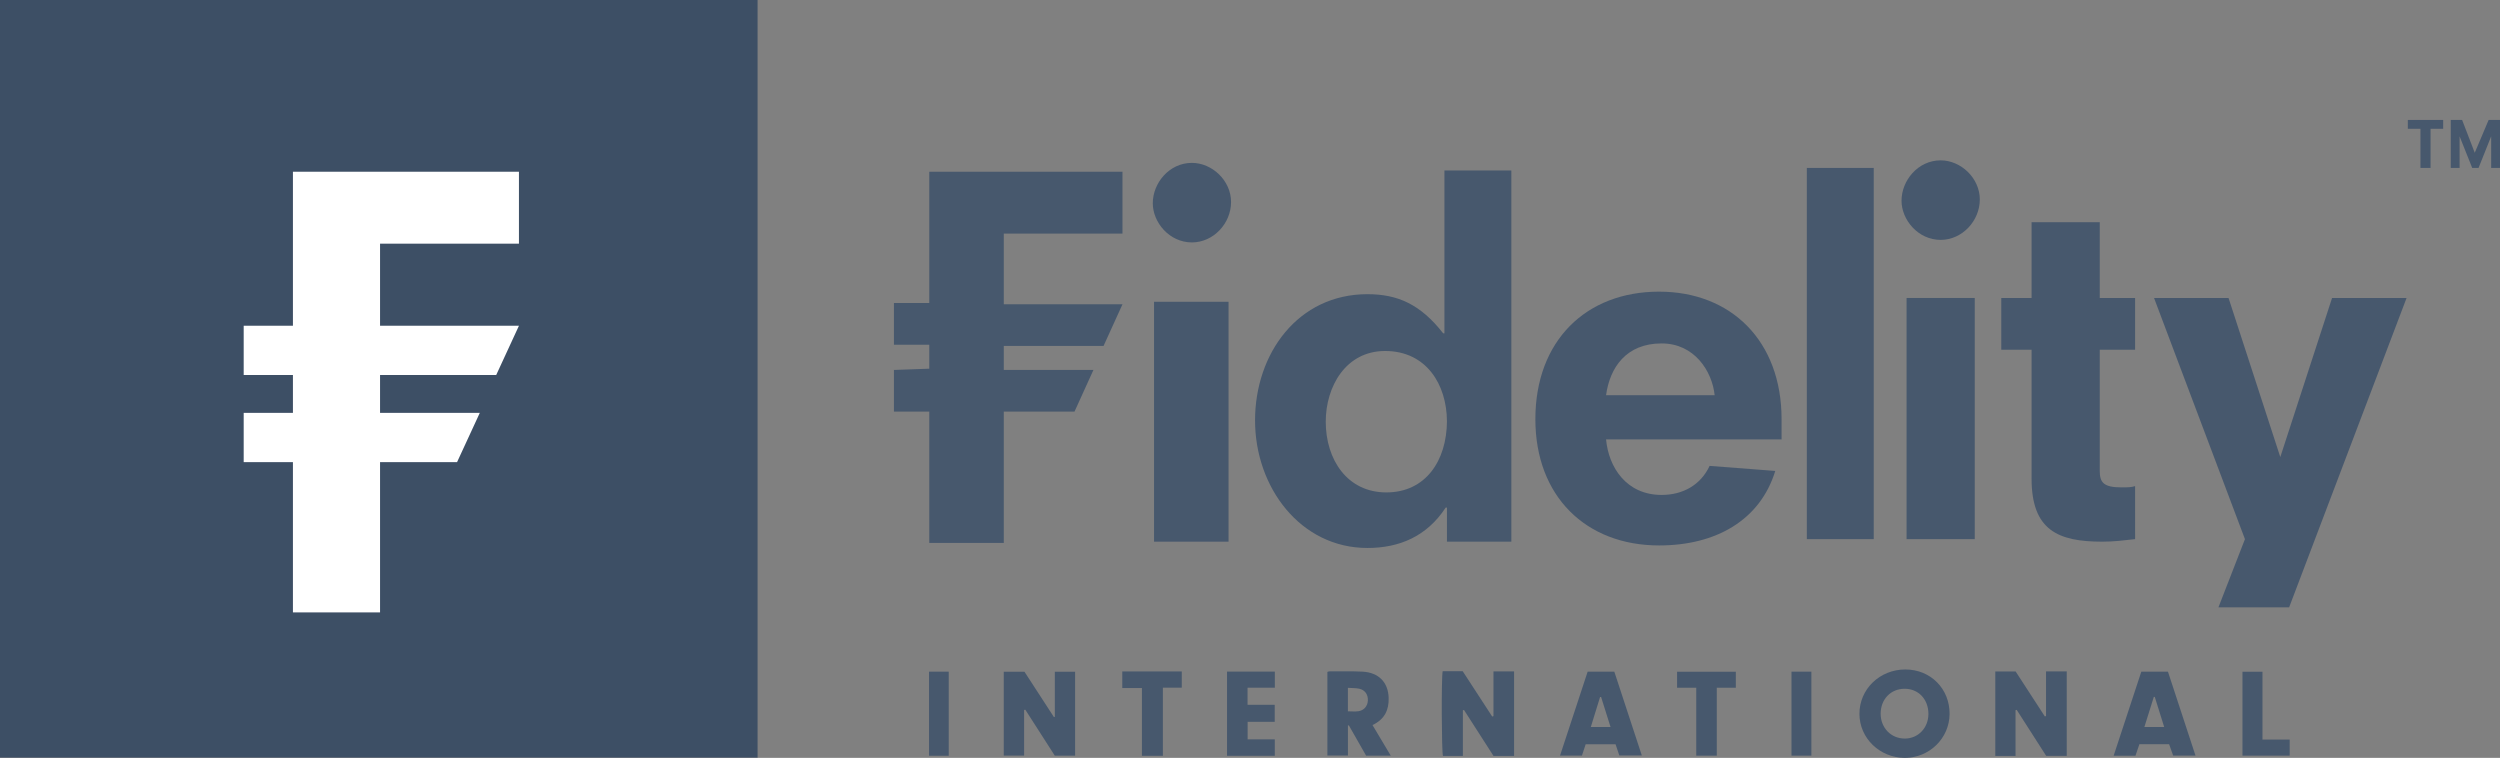 <?xml version="1.0" encoding="UTF-8"?> <svg xmlns="http://www.w3.org/2000/svg" id="a" viewBox="0 0 149.02 45.174"><rect x="0" y="0" width="149.02" height="45.174" fill="#808080" stroke="none"/><defs><style>.b{fill:#47586d;}.c{fill:#fff;}.d{fill:#3d4f65;}</style></defs><path class="d" d="M0,0H45.158V45.158H0V0Z"></path><path class="c" d="M22.654,14.526v4.892h8.279l-1.355,2.935h-6.924v2.258h5.946l-1.355,2.935h-4.591v8.956h-5.193v-8.956h-2.935v-2.935h2.935v-2.258h-2.935v-2.935h2.935V10.236h13.472v4.29"></path><polyline class="b" points="53.286 22.052 53.286 24.536 55.393 24.536 55.393 32.363 59.834 32.363 59.834 24.536 64.049 24.536 65.177 22.052 59.834 22.052 59.834 20.622 65.78 20.622 66.909 18.138 59.834 18.138 59.834 13.924 66.909 13.924 66.909 10.236 55.393 10.236 55.393 18.063 53.286 18.063 53.286 20.547 55.393 20.547 55.393 21.977"></polyline><polyline class="b" points="68.79 17.988 73.231 17.988 73.231 32.288 68.79 32.288"></polyline><path class="b" d="M71.048,9.709c-1.355,0-2.333,1.204-2.333,2.408,0,1.129,.978,2.333,2.333,2.333,1.279,0,2.333-1.129,2.333-2.408s-1.129-2.333-2.333-2.333"></path><path class="b" d="M86.1,10.16v9.709h-.075c-1.355-1.731-2.709-2.333-4.516-2.333-4.139,0-6.698,3.537-6.698,7.526s2.709,7.602,6.698,7.602c1.882,0,3.537-.677,4.666-2.408h.075v2.032h3.838V10.16h-3.989Zm.151,14.977l-.001-.037c-.014,2.39-1.291,4.252-3.612,4.252-2.333,0-3.613-1.957-3.613-4.215,0-2.107,1.204-4.215,3.537-4.215,2.47,0,3.674,2.009,3.687,4.178l.001-.038v.075Z"></path><path class="b" d="M106.196,24.987c0-4.666-3.01-7.602-7.3-7.602-4.365,0-7.376,2.935-7.376,7.602,0,4.591,3.011,7.526,7.376,7.526,3.387,0,6.021-1.505,6.924-4.441l-3.914-.301c-.527,1.129-1.581,1.731-2.86,1.731-2.107,0-3.161-1.656-3.312-3.312h10.462v-1.204Zm-10.462-1.43c.226-1.656,1.204-3.086,3.312-3.086,1.957,0,3.011,1.656,3.161,3.086h-6.473Z"></path><polyline class="b" points="107.701 32.137 111.69 32.137 111.69 10.01 107.701 10.01"></polyline><polyline class="b" points="113.647 32.137 117.711 32.137 117.711 17.762 113.647 17.762"></polyline><path class="b" d="M115.679,9.558c-1.355,0-2.333,1.204-2.333,2.408,0,1.129,.978,2.333,2.333,2.333,1.279,0,2.333-1.129,2.333-2.408s-1.129-2.333-2.333-2.333"></path><path class="b" d="M127.269,28.976c-.226,.075-.452,.075-.828,.075-1.054,0-1.279-.301-1.279-.978v-7.225h2.107v-3.086h-2.107v-4.516h-4.064v4.516h-1.806v3.086h1.806v7.677c0,3.086,1.581,3.763,4.215,3.763,.677,0,1.279-.075,1.957-.151"></path><polyline class="b" points="132.237 36.201 136.451 36.201 143.451 17.762 139.01 17.762 135.924 27.245 132.839 17.762 128.398 17.762 133.817 32.137"></polyline><polyline class="b" points="144.279 7.677 143.526 7.677 143.526 7.15 145.633 7.15 145.633 7.677 144.881 7.677 144.881 10.01 144.279 10.01"></polyline><polyline class="b" points="148.493 8.128 147.741 10.01 147.364 10.01 146.612 8.128 146.612 10.01 146.085 10.01 146.085 7.15 146.762 7.15 147.515 9.107 148.343 7.15 149.02 7.15 149.02 10.01 148.493 10.01"></polyline><path class="b" d="M85.996,40.01h1.193l1.758,2.701,.076-.023v-2.668h1.228v5.041h-1.225l-1.759-2.739-.068,.015v2.723c-.424,0-.806,0-1.187,0-.081-.223-.101-4.65-.017-5.05Z"></path><path class="b" d="M121.969,45.056l-1.758-2.744-.069,.019v2.728h-1.206v-5.035h1.211l1.74,2.679,.072-.018v-2.664h1.235v5.034h-1.226Z"></path><path class="b" d="M64.085,45.043h-1.211l-1.757-2.739-.072,.014v2.723h-1.213v-4.999h1.236l1.752,2.698,.056-.009v-2.69h1.209v5.002Z"></path><path class="b" d="M81.812,43.219l1.089,1.826h-1.469l-1.029-1.806-.056,.006v1.789h-1.224v-4.984c.049-.013,.089-.032,.128-.032,.654,.002,1.309-.016,1.961,.017,.974,.049,1.54,.643,1.563,1.569,.018,.72-.239,1.274-.963,1.615Zm-1.467-.819c.226,0,.429,.023,.625-.005,.335-.047,.551-.309,.566-.638,.016-.356-.173-.633-.52-.705-.212-.044-.434-.035-.671-.051v1.399Z"></path><path class="b" d="M94.518,44.366l-.222,.674h-1.306l1.647-5.004h1.589c.54,1.644,1.083,3.297,1.64,4.996h-1.341l-.224-.666h-1.785Zm.921-2.821l-.061,.002-.553,1.788h1.176l-.563-1.79Z"></path><path class="b" d="M75.988,45.052h-2.847v-5.019h2.849v.96h-1.626v1.018h1.619v1.015h-1.615v1.046h1.62v.98Z"></path><path class="b" d="M66.897,41.012v-.989h3.546v.967h-1.126v4.062h-1.249v-4.04h-1.171Z"></path><path class="b" d="M101.111,40.996h-1.144v-.956h3.503v.955h-1.136v4.048h-1.224v-4.047Z"></path><path class="b" d="M134.861,44.084h1.622v.958h-2.814v-5.001h1.192v4.044Z"></path><path class="b" d="M56.552,45.049h-1.174v-5.013h1.174v5.013Z"></path><path class="b" d="M106.788,40.036h1.185v5.007h-1.185v-5.007Z"></path><path class="b" d="M113.577,39.905c-1.531-0-2.744,1.174-2.74,2.651,.005,1.447,1.21,2.614,2.704,2.618,1.463,.003,2.659-1.167,2.67-2.612,.012-1.504-1.13-2.656-2.634-2.656Zm-.029,4.119c-.818,.006-1.443-.632-1.446-1.475-.003-.86,.597-1.49,1.423-1.493,.823-.004,1.419,.618,1.424,1.488,.005,.835-.6,1.475-1.4,1.481Z"></path><path class="b" d="M129.229,40.038h-1.59c-.551,1.673-1.095,3.327-1.649,5.009h1.301l.235-.687h1.77l.243,.681h1.331c-.558-1.699-1.103-3.36-1.642-5.003Zm-1.407,3.297c.193-.617,.378-1.204,.562-1.791l.058-.001,.561,1.792h-1.181Z"></path></svg> 